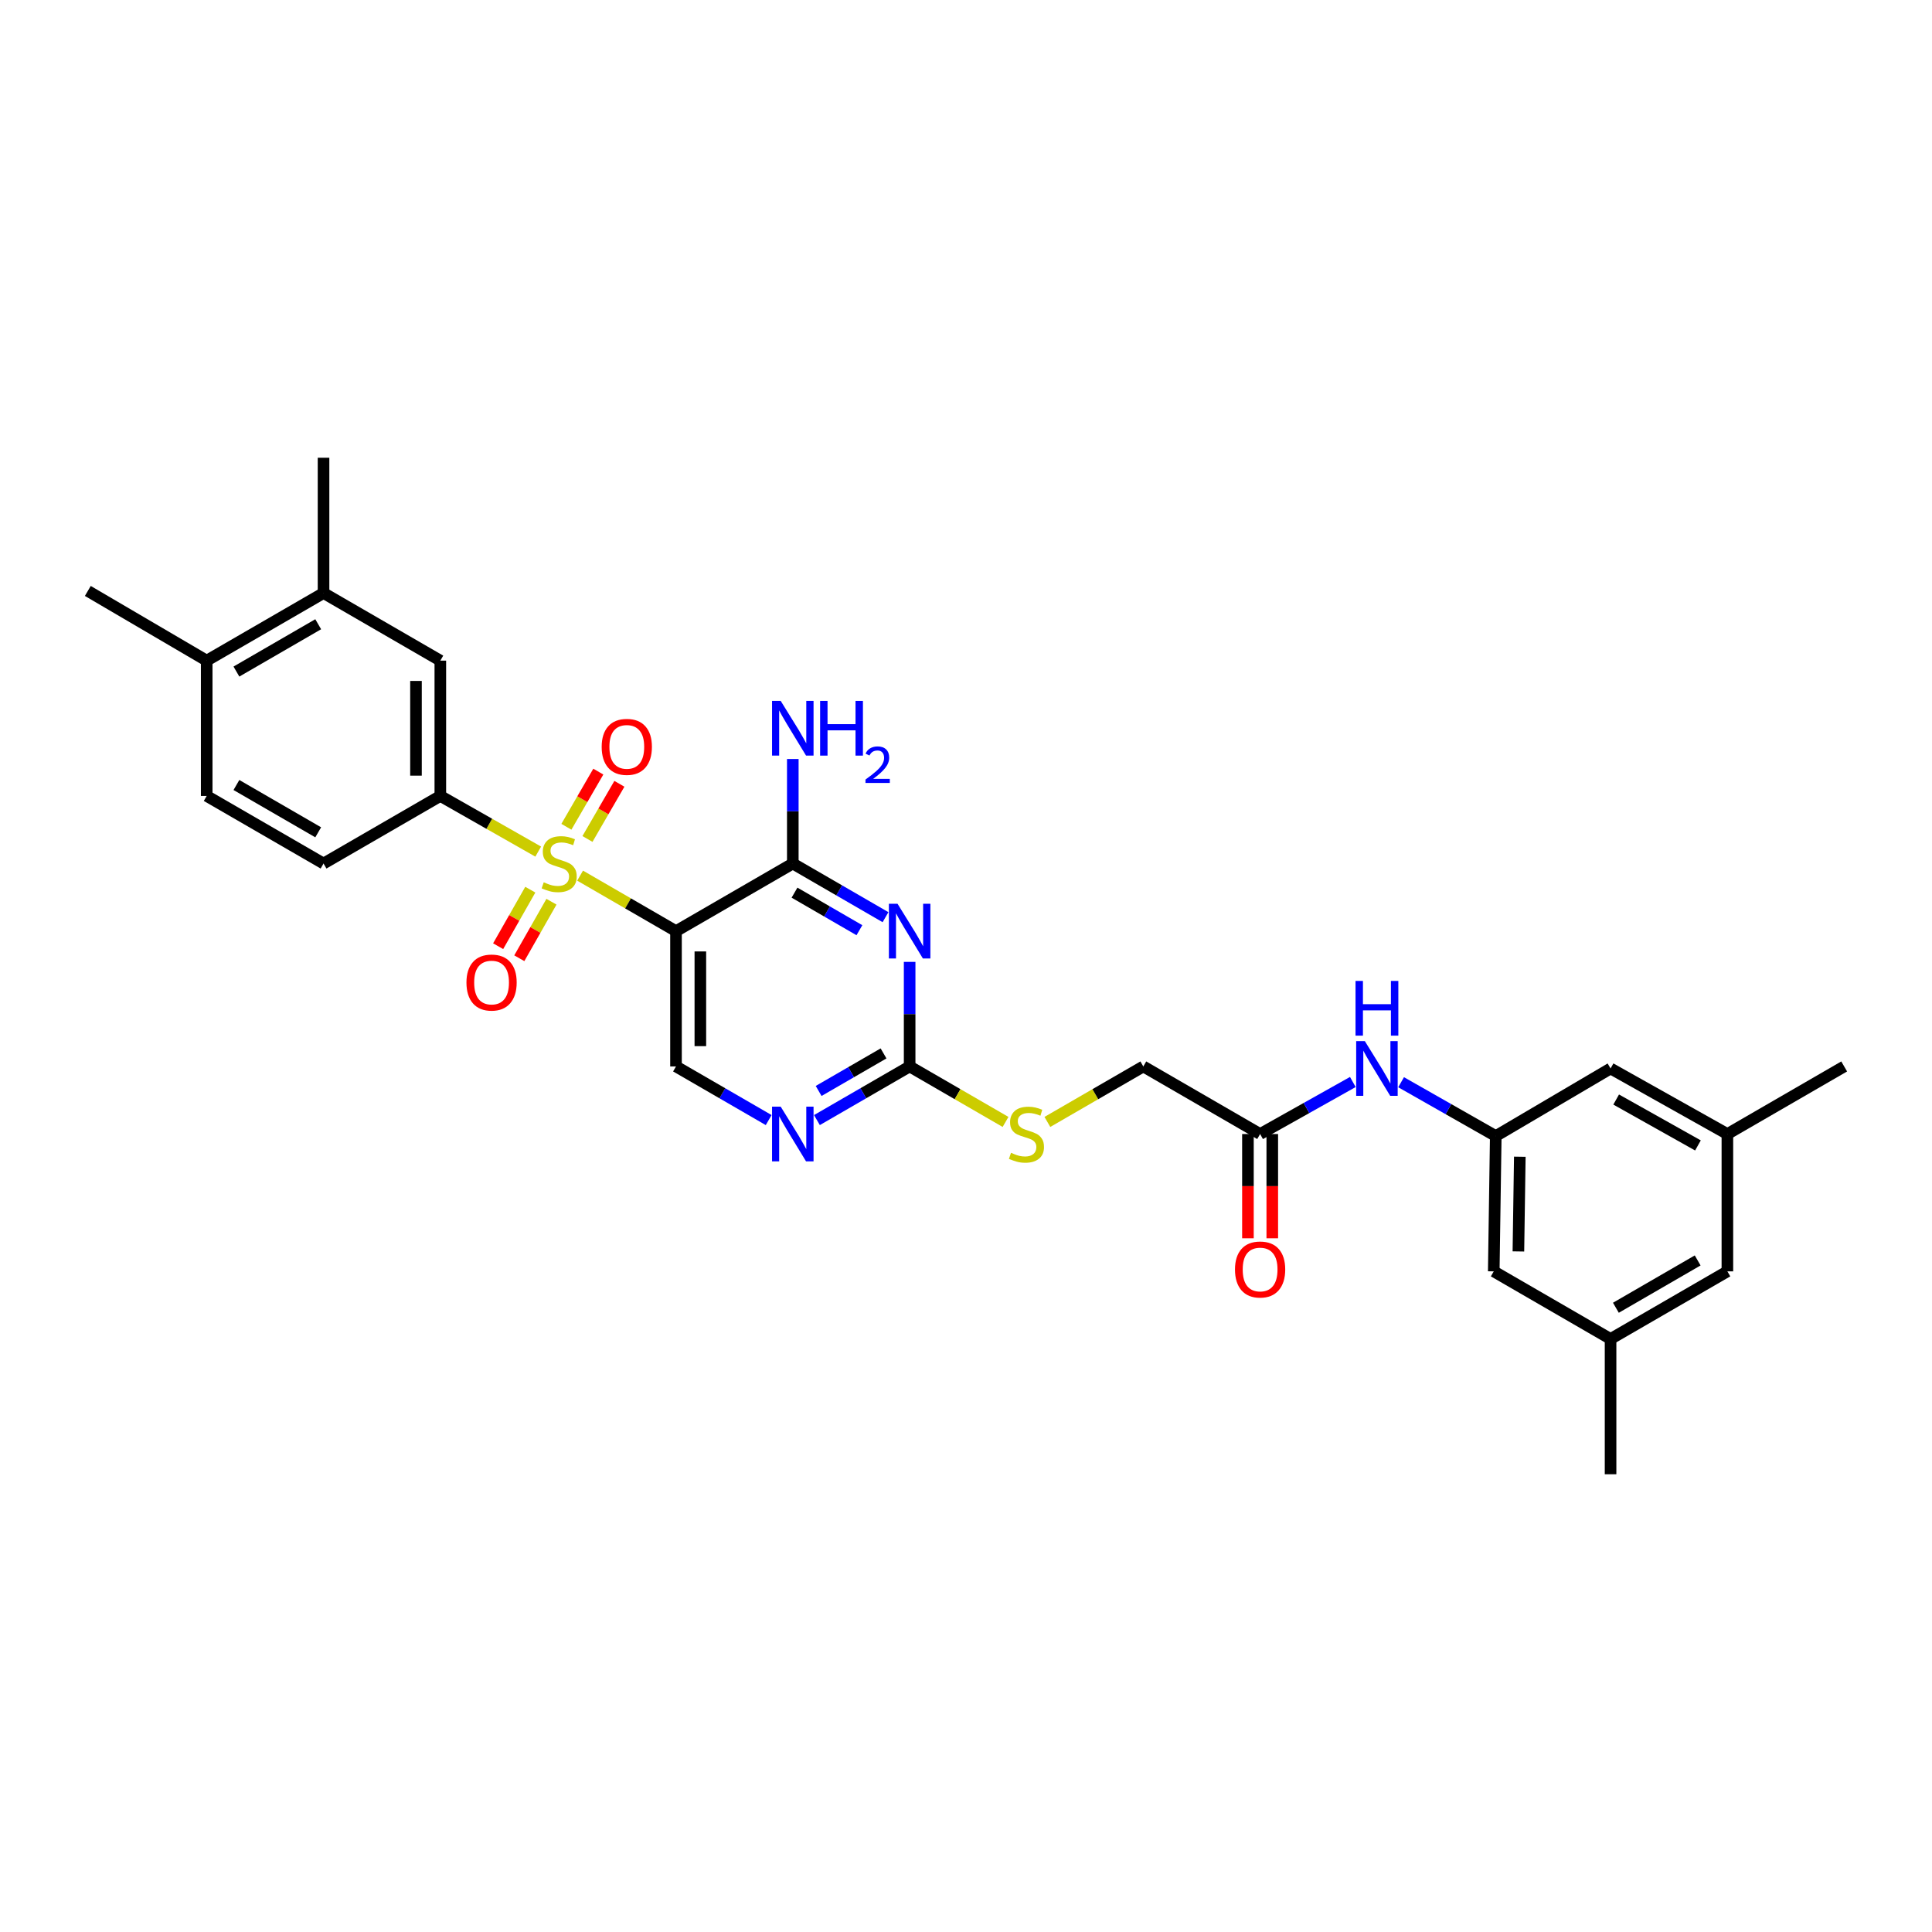 <?xml version='1.0' encoding='iso-8859-1'?>
<svg version='1.1' baseProfile='full'
              xmlns='http://www.w3.org/2000/svg'
                      xmlns:rdkit='http://www.rdkit.org/xml'
                      xmlns:xlink='http://www.w3.org/1999/xlink'
                  xml:space='preserve'
width='1000px' height='1000px' viewBox='0 0 1000 1000'>
<!-- END OF HEADER -->
<rect style='opacity:1.0;fill:#FFFFFF;stroke:none' width='1000' height='1000' x='0' y='0'> </rect>
<path class='bond-0' d='M 300.258,453.227 L 325.079,467.593' style='fill:none;fill-rule:evenodd;stroke:#CCCC00;stroke-width:6px;stroke-linecap:butt;stroke-linejoin:miter;stroke-opacity:1' />
<path class='bond-0' d='M 325.079,467.593 L 349.899,481.958' style='fill:none;fill-rule:evenodd;stroke:#000000;stroke-width:6px;stroke-linecap:butt;stroke-linejoin:miter;stroke-opacity:1' />
<path class='bond-3' d='M 278.582,440.791 L 253.248,426.384' style='fill:none;fill-rule:evenodd;stroke:#CCCC00;stroke-width:6px;stroke-linecap:butt;stroke-linejoin:miter;stroke-opacity:1' />
<path class='bond-3' d='M 253.248,426.384 L 227.914,411.977' style='fill:none;fill-rule:evenodd;stroke:#000000;stroke-width:6px;stroke-linecap:butt;stroke-linejoin:miter;stroke-opacity:1' />
<path class='bond-8' d='M 274.483,460.494 L 266.161,475.123' style='fill:none;fill-rule:evenodd;stroke:#CCCC00;stroke-width:6px;stroke-linecap:butt;stroke-linejoin:miter;stroke-opacity:1' />
<path class='bond-8' d='M 266.161,475.123 L 257.838,489.752' style='fill:none;fill-rule:evenodd;stroke:#FF0000;stroke-width:6px;stroke-linecap:butt;stroke-linejoin:miter;stroke-opacity:1' />
<path class='bond-8' d='M 285.436,466.726 L 277.114,481.355' style='fill:none;fill-rule:evenodd;stroke:#CCCC00;stroke-width:6px;stroke-linecap:butt;stroke-linejoin:miter;stroke-opacity:1' />
<path class='bond-8' d='M 277.114,481.355 L 268.791,495.983' style='fill:none;fill-rule:evenodd;stroke:#FF0000;stroke-width:6px;stroke-linecap:butt;stroke-linejoin:miter;stroke-opacity:1' />
<path class='bond-9' d='M 304.068,434.25 L 312.331,419.974' style='fill:none;fill-rule:evenodd;stroke:#CCCC00;stroke-width:6px;stroke-linecap:butt;stroke-linejoin:miter;stroke-opacity:1' />
<path class='bond-9' d='M 312.331,419.974 L 320.594,405.698' style='fill:none;fill-rule:evenodd;stroke:#FF0000;stroke-width:6px;stroke-linecap:butt;stroke-linejoin:miter;stroke-opacity:1' />
<path class='bond-9' d='M 293.162,427.938 L 301.425,413.661' style='fill:none;fill-rule:evenodd;stroke:#CCCC00;stroke-width:6px;stroke-linecap:butt;stroke-linejoin:miter;stroke-opacity:1' />
<path class='bond-9' d='M 301.425,413.661 L 309.688,399.385' style='fill:none;fill-rule:evenodd;stroke:#FF0000;stroke-width:6px;stroke-linecap:butt;stroke-linejoin:miter;stroke-opacity:1' />
<path class='bond-2' d='M 349.899,481.958 L 410.352,446.961' style='fill:none;fill-rule:evenodd;stroke:#000000;stroke-width:6px;stroke-linecap:butt;stroke-linejoin:miter;stroke-opacity:1' />
<path class='bond-6' d='M 349.899,481.958 L 349.899,551.989' style='fill:none;fill-rule:evenodd;stroke:#000000;stroke-width:6px;stroke-linecap:butt;stroke-linejoin:miter;stroke-opacity:1' />
<path class='bond-6' d='M 362.501,492.463 L 362.501,541.485' style='fill:none;fill-rule:evenodd;stroke:#000000;stroke-width:6px;stroke-linecap:butt;stroke-linejoin:miter;stroke-opacity:1' />
<path class='bond-1' d='M 458.34,474.732 L 434.346,460.846' style='fill:none;fill-rule:evenodd;stroke:#0000FF;stroke-width:6px;stroke-linecap:butt;stroke-linejoin:miter;stroke-opacity:1' />
<path class='bond-1' d='M 434.346,460.846 L 410.352,446.961' style='fill:none;fill-rule:evenodd;stroke:#000000;stroke-width:6px;stroke-linecap:butt;stroke-linejoin:miter;stroke-opacity:1' />
<path class='bond-1' d='M 444.83,481.473 L 428.034,471.753' style='fill:none;fill-rule:evenodd;stroke:#0000FF;stroke-width:6px;stroke-linecap:butt;stroke-linejoin:miter;stroke-opacity:1' />
<path class='bond-1' d='M 428.034,471.753 L 411.239,462.033' style='fill:none;fill-rule:evenodd;stroke:#000000;stroke-width:6px;stroke-linecap:butt;stroke-linejoin:miter;stroke-opacity:1' />
<path class='bond-31' d='M 470.827,497.869 L 470.827,524.929' style='fill:none;fill-rule:evenodd;stroke:#0000FF;stroke-width:6px;stroke-linecap:butt;stroke-linejoin:miter;stroke-opacity:1' />
<path class='bond-31' d='M 470.827,524.929 L 470.827,551.989' style='fill:none;fill-rule:evenodd;stroke:#000000;stroke-width:6px;stroke-linecap:butt;stroke-linejoin:miter;stroke-opacity:1' />
<path class='bond-18' d='M 410.352,446.961 L 410.352,419.907' style='fill:none;fill-rule:evenodd;stroke:#000000;stroke-width:6px;stroke-linecap:butt;stroke-linejoin:miter;stroke-opacity:1' />
<path class='bond-18' d='M 410.352,419.907 L 410.352,392.854' style='fill:none;fill-rule:evenodd;stroke:#0000FF;stroke-width:6px;stroke-linecap:butt;stroke-linejoin:miter;stroke-opacity:1' />
<path class='bond-7' d='M 227.914,411.977 L 227.914,341.946' style='fill:none;fill-rule:evenodd;stroke:#000000;stroke-width:6px;stroke-linecap:butt;stroke-linejoin:miter;stroke-opacity:1' />
<path class='bond-7' d='M 215.312,401.472 L 215.312,352.451' style='fill:none;fill-rule:evenodd;stroke:#000000;stroke-width:6px;stroke-linecap:butt;stroke-linejoin:miter;stroke-opacity:1' />
<path class='bond-15' d='M 227.914,411.977 L 167.461,446.961' style='fill:none;fill-rule:evenodd;stroke:#000000;stroke-width:6px;stroke-linecap:butt;stroke-linejoin:miter;stroke-opacity:1' />
<path class='bond-4' d='M 470.827,551.989 L 446.833,565.87' style='fill:none;fill-rule:evenodd;stroke:#000000;stroke-width:6px;stroke-linecap:butt;stroke-linejoin:miter;stroke-opacity:1' />
<path class='bond-4' d='M 446.833,565.87 L 422.839,579.75' style='fill:none;fill-rule:evenodd;stroke:#0000FF;stroke-width:6px;stroke-linecap:butt;stroke-linejoin:miter;stroke-opacity:1' />
<path class='bond-4' d='M 457.319,545.245 L 440.523,554.961' style='fill:none;fill-rule:evenodd;stroke:#000000;stroke-width:6px;stroke-linecap:butt;stroke-linejoin:miter;stroke-opacity:1' />
<path class='bond-4' d='M 440.523,554.961 L 423.727,564.678' style='fill:none;fill-rule:evenodd;stroke:#0000FF;stroke-width:6px;stroke-linecap:butt;stroke-linejoin:miter;stroke-opacity:1' />
<path class='bond-14' d='M 470.827,551.989 L 495.647,566.349' style='fill:none;fill-rule:evenodd;stroke:#000000;stroke-width:6px;stroke-linecap:butt;stroke-linejoin:miter;stroke-opacity:1' />
<path class='bond-14' d='M 495.647,566.349 L 520.468,580.709' style='fill:none;fill-rule:evenodd;stroke:#CCCC00;stroke-width:6px;stroke-linecap:butt;stroke-linejoin:miter;stroke-opacity:1' />
<path class='bond-5' d='M 397.866,579.748 L 373.883,565.868' style='fill:none;fill-rule:evenodd;stroke:#0000FF;stroke-width:6px;stroke-linecap:butt;stroke-linejoin:miter;stroke-opacity:1' />
<path class='bond-5' d='M 373.883,565.868 L 349.899,551.989' style='fill:none;fill-rule:evenodd;stroke:#000000;stroke-width:6px;stroke-linecap:butt;stroke-linejoin:miter;stroke-opacity:1' />
<path class='bond-13' d='M 227.914,341.946 L 167.461,306.948' style='fill:none;fill-rule:evenodd;stroke:#000000;stroke-width:6px;stroke-linecap:butt;stroke-linejoin:miter;stroke-opacity:1' />
<path class='bond-10' d='M 774.207,588.023 L 749.707,574.089' style='fill:none;fill-rule:evenodd;stroke:#000000;stroke-width:6px;stroke-linecap:butt;stroke-linejoin:miter;stroke-opacity:1' />
<path class='bond-10' d='M 749.707,574.089 L 725.206,560.154' style='fill:none;fill-rule:evenodd;stroke:#0000FF;stroke-width:6px;stroke-linecap:butt;stroke-linejoin:miter;stroke-opacity:1' />
<path class='bond-22' d='M 774.207,588.023 L 833.625,553.039' style='fill:none;fill-rule:evenodd;stroke:#000000;stroke-width:6px;stroke-linecap:butt;stroke-linejoin:miter;stroke-opacity:1' />
<path class='bond-23' d='M 774.207,588.023 L 773.164,658.054' style='fill:none;fill-rule:evenodd;stroke:#000000;stroke-width:6px;stroke-linecap:butt;stroke-linejoin:miter;stroke-opacity:1' />
<path class='bond-23' d='M 786.651,598.716 L 785.921,647.737' style='fill:none;fill-rule:evenodd;stroke:#000000;stroke-width:6px;stroke-linecap:butt;stroke-linejoin:miter;stroke-opacity:1' />
<path class='bond-11' d='M 652.229,586.973 L 591.776,551.989' style='fill:none;fill-rule:evenodd;stroke:#000000;stroke-width:6px;stroke-linecap:butt;stroke-linejoin:miter;stroke-opacity:1' />
<path class='bond-12' d='M 652.229,586.973 L 676.226,573.506' style='fill:none;fill-rule:evenodd;stroke:#000000;stroke-width:6px;stroke-linecap:butt;stroke-linejoin:miter;stroke-opacity:1' />
<path class='bond-12' d='M 676.226,573.506 L 700.223,560.039' style='fill:none;fill-rule:evenodd;stroke:#0000FF;stroke-width:6px;stroke-linecap:butt;stroke-linejoin:miter;stroke-opacity:1' />
<path class='bond-17' d='M 645.928,586.973 L 645.928,613.953' style='fill:none;fill-rule:evenodd;stroke:#000000;stroke-width:6px;stroke-linecap:butt;stroke-linejoin:miter;stroke-opacity:1' />
<path class='bond-17' d='M 645.928,613.953 L 645.928,640.933' style='fill:none;fill-rule:evenodd;stroke:#FF0000;stroke-width:6px;stroke-linecap:butt;stroke-linejoin:miter;stroke-opacity:1' />
<path class='bond-17' d='M 658.53,586.973 L 658.53,613.953' style='fill:none;fill-rule:evenodd;stroke:#000000;stroke-width:6px;stroke-linecap:butt;stroke-linejoin:miter;stroke-opacity:1' />
<path class='bond-17' d='M 658.53,613.953 L 658.53,640.933' style='fill:none;fill-rule:evenodd;stroke:#FF0000;stroke-width:6px;stroke-linecap:butt;stroke-linejoin:miter;stroke-opacity:1' />
<path class='bond-26' d='M 167.461,306.948 L 167.461,236.931' style='fill:none;fill-rule:evenodd;stroke:#000000;stroke-width:6px;stroke-linecap:butt;stroke-linejoin:miter;stroke-opacity:1' />
<path class='bond-30' d='M 167.461,306.948 L 106.986,341.946' style='fill:none;fill-rule:evenodd;stroke:#000000;stroke-width:6px;stroke-linecap:butt;stroke-linejoin:miter;stroke-opacity:1' />
<path class='bond-30' d='M 164.702,323.105 L 122.369,347.603' style='fill:none;fill-rule:evenodd;stroke:#000000;stroke-width:6px;stroke-linecap:butt;stroke-linejoin:miter;stroke-opacity:1' />
<path class='bond-24' d='M 542.121,580.711 L 566.948,566.35' style='fill:none;fill-rule:evenodd;stroke:#CCCC00;stroke-width:6px;stroke-linecap:butt;stroke-linejoin:miter;stroke-opacity:1' />
<path class='bond-24' d='M 566.948,566.35 L 591.776,551.989' style='fill:none;fill-rule:evenodd;stroke:#000000;stroke-width:6px;stroke-linecap:butt;stroke-linejoin:miter;stroke-opacity:1' />
<path class='bond-19' d='M 167.461,446.961 L 106.986,411.977' style='fill:none;fill-rule:evenodd;stroke:#000000;stroke-width:6px;stroke-linecap:butt;stroke-linejoin:miter;stroke-opacity:1' />
<path class='bond-19' d='M 164.7,430.805 L 122.368,406.316' style='fill:none;fill-rule:evenodd;stroke:#000000;stroke-width:6px;stroke-linecap:butt;stroke-linejoin:miter;stroke-opacity:1' />
<path class='bond-16' d='M 106.986,341.946 L 106.986,411.977' style='fill:none;fill-rule:evenodd;stroke:#000000;stroke-width:6px;stroke-linecap:butt;stroke-linejoin:miter;stroke-opacity:1' />
<path class='bond-27' d='M 106.986,341.946 L 45.455,305.87' style='fill:none;fill-rule:evenodd;stroke:#000000;stroke-width:6px;stroke-linecap:butt;stroke-linejoin:miter;stroke-opacity:1' />
<path class='bond-20' d='M 894.092,586.973 L 833.625,553.039' style='fill:none;fill-rule:evenodd;stroke:#000000;stroke-width:6px;stroke-linecap:butt;stroke-linejoin:miter;stroke-opacity:1' />
<path class='bond-20' d='M 878.855,592.873 L 836.527,569.119' style='fill:none;fill-rule:evenodd;stroke:#000000;stroke-width:6px;stroke-linecap:butt;stroke-linejoin:miter;stroke-opacity:1' />
<path class='bond-29' d='M 894.092,586.973 L 954.545,551.989' style='fill:none;fill-rule:evenodd;stroke:#000000;stroke-width:6px;stroke-linecap:butt;stroke-linejoin:miter;stroke-opacity:1' />
<path class='bond-32' d='M 894.092,586.973 L 894.092,658.054' style='fill:none;fill-rule:evenodd;stroke:#000000;stroke-width:6px;stroke-linecap:butt;stroke-linejoin:miter;stroke-opacity:1' />
<path class='bond-21' d='M 833.625,693.052 L 773.164,658.054' style='fill:none;fill-rule:evenodd;stroke:#000000;stroke-width:6px;stroke-linecap:butt;stroke-linejoin:miter;stroke-opacity:1' />
<path class='bond-25' d='M 833.625,693.052 L 894.092,658.054' style='fill:none;fill-rule:evenodd;stroke:#000000;stroke-width:6px;stroke-linecap:butt;stroke-linejoin:miter;stroke-opacity:1' />
<path class='bond-25' d='M 836.382,676.896 L 878.709,652.397' style='fill:none;fill-rule:evenodd;stroke:#000000;stroke-width:6px;stroke-linecap:butt;stroke-linejoin:miter;stroke-opacity:1' />
<path class='bond-28' d='M 833.625,693.052 L 833.625,763.069' style='fill:none;fill-rule:evenodd;stroke:#000000;stroke-width:6px;stroke-linecap:butt;stroke-linejoin:miter;stroke-opacity:1' />
<path  class='atom-0' d='M 281.432 456.681
Q 281.752 456.801, 283.072 457.361
Q 284.392 457.921, 285.832 458.281
Q 287.312 458.601, 288.752 458.601
Q 291.432 458.601, 292.992 457.321
Q 294.552 456.001, 294.552 453.721
Q 294.552 452.161, 293.752 451.201
Q 292.992 450.241, 291.792 449.721
Q 290.592 449.201, 288.592 448.601
Q 286.072 447.841, 284.552 447.121
Q 283.072 446.401, 281.992 444.881
Q 280.952 443.361, 280.952 440.801
Q 280.952 437.241, 283.352 435.041
Q 285.792 432.841, 290.592 432.841
Q 293.872 432.841, 297.592 434.401
L 296.672 437.481
Q 293.272 436.081, 290.712 436.081
Q 287.952 436.081, 286.432 437.241
Q 284.912 438.361, 284.952 440.321
Q 284.952 441.841, 285.712 442.761
Q 286.512 443.681, 287.632 444.201
Q 288.792 444.721, 290.712 445.321
Q 293.272 446.121, 294.792 446.921
Q 296.312 447.721, 297.392 449.361
Q 298.512 450.961, 298.512 453.721
Q 298.512 457.641, 295.872 459.761
Q 293.272 461.841, 288.912 461.841
Q 286.392 461.841, 284.472 461.281
Q 282.592 460.761, 280.352 459.841
L 281.432 456.681
' fill='#CCCC00'/>
<path  class='atom-2' d='M 464.567 467.798
L 473.847 482.798
Q 474.767 484.278, 476.247 486.958
Q 477.727 489.638, 477.807 489.798
L 477.807 467.798
L 481.567 467.798
L 481.567 496.118
L 477.687 496.118
L 467.727 479.718
Q 466.567 477.798, 465.327 475.598
Q 464.127 473.398, 463.767 472.718
L 463.767 496.118
L 460.087 496.118
L 460.087 467.798
L 464.567 467.798
' fill='#0000FF'/>
<path  class='atom-6' d='M 404.092 572.813
L 413.372 587.813
Q 414.292 589.293, 415.772 591.973
Q 417.252 594.653, 417.332 594.813
L 417.332 572.813
L 421.092 572.813
L 421.092 601.133
L 417.212 601.133
L 407.252 584.733
Q 406.092 582.813, 404.852 580.613
Q 403.652 578.413, 403.292 577.733
L 403.292 601.133
L 399.612 601.133
L 399.612 572.813
L 404.092 572.813
' fill='#0000FF'/>
<path  class='atom-9' d='M 241.434 508.558
Q 241.434 501.758, 244.794 497.958
Q 248.154 494.158, 254.434 494.158
Q 260.714 494.158, 264.074 497.958
Q 267.434 501.758, 267.434 508.558
Q 267.434 515.438, 264.034 519.358
Q 260.634 523.238, 254.434 523.238
Q 248.194 523.238, 244.794 519.358
Q 241.434 515.478, 241.434 508.558
M 254.434 520.038
Q 258.754 520.038, 261.074 517.158
Q 263.434 514.238, 263.434 508.558
Q 263.434 502.998, 261.074 500.198
Q 258.754 497.358, 254.434 497.358
Q 250.114 497.358, 247.754 500.158
Q 245.434 502.958, 245.434 508.558
Q 245.434 514.278, 247.754 517.158
Q 250.114 520.038, 254.434 520.038
' fill='#FF0000'/>
<path  class='atom-10' d='M 311.429 386.573
Q 311.429 379.773, 314.789 375.973
Q 318.149 372.173, 324.429 372.173
Q 330.709 372.173, 334.069 375.973
Q 337.429 379.773, 337.429 386.573
Q 337.429 393.453, 334.029 397.373
Q 330.629 401.253, 324.429 401.253
Q 318.189 401.253, 314.789 397.373
Q 311.429 393.493, 311.429 386.573
M 324.429 398.053
Q 328.749 398.053, 331.069 395.173
Q 333.429 392.253, 333.429 386.573
Q 333.429 381.013, 331.069 378.213
Q 328.749 375.373, 324.429 375.373
Q 320.109 375.373, 317.749 378.173
Q 315.429 380.973, 315.429 386.573
Q 315.429 392.293, 317.749 395.173
Q 320.109 398.053, 324.429 398.053
' fill='#FF0000'/>
<path  class='atom-13' d='M 706.437 538.879
L 715.717 553.879
Q 716.637 555.359, 718.117 558.039
Q 719.597 560.719, 719.677 560.879
L 719.677 538.879
L 723.437 538.879
L 723.437 567.199
L 719.557 567.199
L 709.597 550.799
Q 708.437 548.879, 707.197 546.679
Q 705.997 544.479, 705.637 543.799
L 705.637 567.199
L 701.957 567.199
L 701.957 538.879
L 706.437 538.879
' fill='#0000FF'/>
<path  class='atom-13' d='M 701.617 507.727
L 705.457 507.727
L 705.457 519.767
L 719.937 519.767
L 719.937 507.727
L 723.777 507.727
L 723.777 536.047
L 719.937 536.047
L 719.937 522.967
L 705.457 522.967
L 705.457 536.047
L 701.617 536.047
L 701.617 507.727
' fill='#0000FF'/>
<path  class='atom-15' d='M 523.294 596.693
Q 523.614 596.813, 524.934 597.373
Q 526.254 597.933, 527.694 598.293
Q 529.174 598.613, 530.614 598.613
Q 533.294 598.613, 534.854 597.333
Q 536.414 596.013, 536.414 593.733
Q 536.414 592.173, 535.614 591.213
Q 534.854 590.253, 533.654 589.733
Q 532.454 589.213, 530.454 588.613
Q 527.934 587.853, 526.414 587.133
Q 524.934 586.413, 523.854 584.893
Q 522.814 583.373, 522.814 580.813
Q 522.814 577.253, 525.214 575.053
Q 527.654 572.853, 532.454 572.853
Q 535.734 572.853, 539.454 574.413
L 538.534 577.493
Q 535.134 576.093, 532.574 576.093
Q 529.814 576.093, 528.294 577.253
Q 526.774 578.373, 526.814 580.333
Q 526.814 581.853, 527.574 582.773
Q 528.374 583.693, 529.494 584.213
Q 530.654 584.733, 532.574 585.333
Q 535.134 586.133, 536.654 586.933
Q 538.174 587.733, 539.254 589.373
Q 540.374 590.973, 540.374 593.733
Q 540.374 597.653, 537.734 599.773
Q 535.134 601.853, 530.774 601.853
Q 528.254 601.853, 526.334 601.293
Q 524.454 600.773, 522.214 599.853
L 523.294 596.693
' fill='#CCCC00'/>
<path  class='atom-18' d='M 639.229 657.084
Q 639.229 650.284, 642.589 646.484
Q 645.949 642.684, 652.229 642.684
Q 658.509 642.684, 661.869 646.484
Q 665.229 650.284, 665.229 657.084
Q 665.229 663.964, 661.829 667.884
Q 658.429 671.764, 652.229 671.764
Q 645.989 671.764, 642.589 667.884
Q 639.229 664.004, 639.229 657.084
M 652.229 668.564
Q 656.549 668.564, 658.869 665.684
Q 661.229 662.764, 661.229 657.084
Q 661.229 651.524, 658.869 648.724
Q 656.549 645.884, 652.229 645.884
Q 647.909 645.884, 645.549 648.684
Q 643.229 651.484, 643.229 657.084
Q 643.229 662.804, 645.549 665.684
Q 647.909 668.564, 652.229 668.564
' fill='#FF0000'/>
<path  class='atom-19' d='M 404.092 362.784
L 413.372 377.784
Q 414.292 379.264, 415.772 381.944
Q 417.252 384.624, 417.332 384.784
L 417.332 362.784
L 421.092 362.784
L 421.092 391.104
L 417.212 391.104
L 407.252 374.704
Q 406.092 372.784, 404.852 370.584
Q 403.652 368.384, 403.292 367.704
L 403.292 391.104
L 399.612 391.104
L 399.612 362.784
L 404.092 362.784
' fill='#0000FF'/>
<path  class='atom-19' d='M 424.492 362.784
L 428.332 362.784
L 428.332 374.824
L 442.812 374.824
L 442.812 362.784
L 446.652 362.784
L 446.652 391.104
L 442.812 391.104
L 442.812 378.024
L 428.332 378.024
L 428.332 391.104
L 424.492 391.104
L 424.492 362.784
' fill='#0000FF'/>
<path  class='atom-19' d='M 448.025 390.11
Q 448.712 388.341, 450.348 387.365
Q 451.985 386.361, 454.256 386.361
Q 457.08 386.361, 458.664 387.893
Q 460.248 389.424, 460.248 392.143
Q 460.248 394.915, 458.189 397.502
Q 456.156 400.089, 451.932 403.152
L 460.565 403.152
L 460.565 405.264
L 447.972 405.264
L 447.972 403.495
Q 451.457 401.013, 453.516 399.165
Q 455.602 397.317, 456.605 395.654
Q 457.608 393.991, 457.608 392.275
Q 457.608 390.48, 456.711 389.477
Q 455.813 388.473, 454.256 388.473
Q 452.751 388.473, 451.748 389.081
Q 450.744 389.688, 450.032 391.034
L 448.025 390.11
' fill='#0000FF'/>
</svg>
